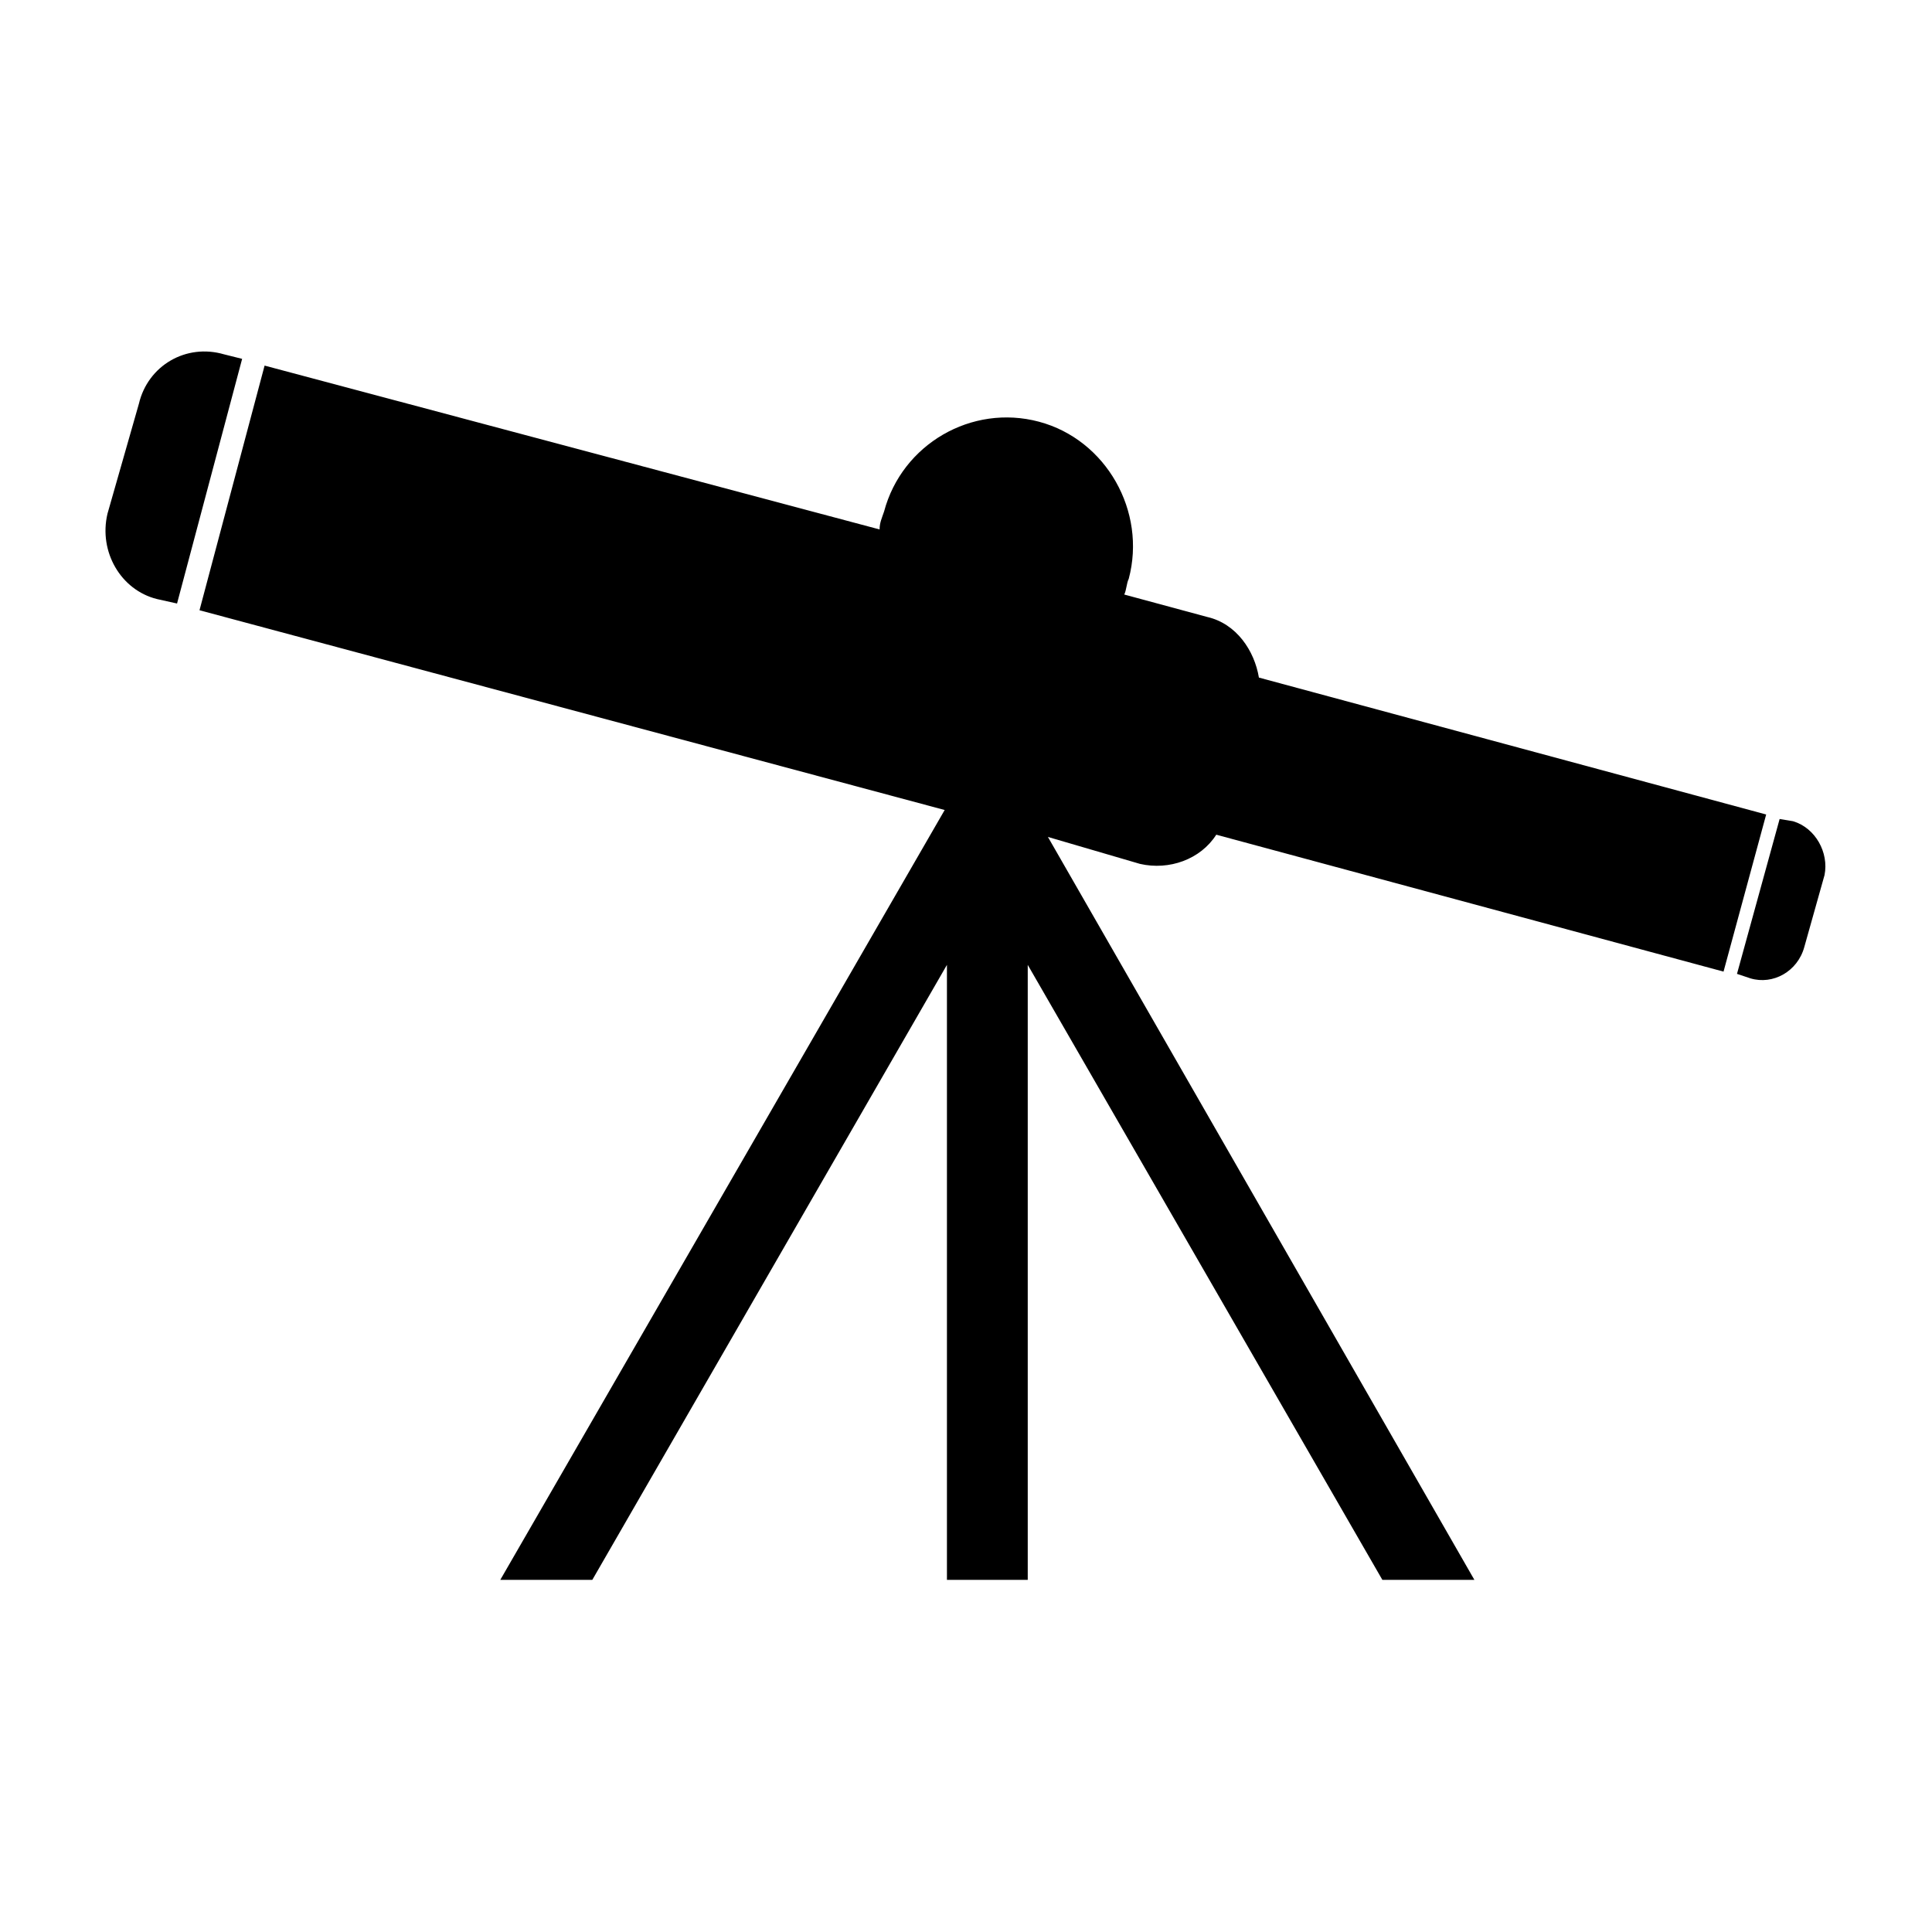 <?xml version="1.0" encoding="UTF-8"?>
<!-- The Best Svg Icon site in the world: iconSvg.co, Visit us! https://iconsvg.co -->
<svg fill="#000000" width="800px" height="800px" version="1.1" viewBox="144 144 512 512" xmlns="http://www.w3.org/2000/svg">
 <path d="m203.41 237.91 4.758 1.191-17.25 64.836-5.352-1.191c-9.516-2.379-15.465-12.492-13.086-22.602l8.328-29.145c2.379-10.113 12.492-16.059 22.602-13.086zm218.3 127.89 113.02 196.88h-24.387l-93.98-162.98v162.98h-21.414v-162.98l-93.98 162.98h-24.387l117.77-204.02-197.48-52.938 17.25-64.836 162.98 43.422c0-1.785 0.594-2.973 1.191-4.758 4.758-17.844 23.199-28.551 41.043-23.793 17.844 4.758 28.551 23.793 23.793 41.637-0.594 1.191-0.594 2.973-1.191 4.164l22.008 5.949c7.734 1.785 12.492 8.922 13.68 16.059l134.43 36.285-11.301 41.637-134.43-36.285c-4.164 6.543-12.492 9.516-20.223 7.734l-24.387-7.137zm197.48-4.164-3.57-0.594-11.301 41.043 3.57 1.191c5.949 1.785 12.492-1.785 14.277-8.328l5.352-19.035c1.191-5.949-2.379-12.492-8.328-14.277z" fill-rule="evenodd"/>
</svg>